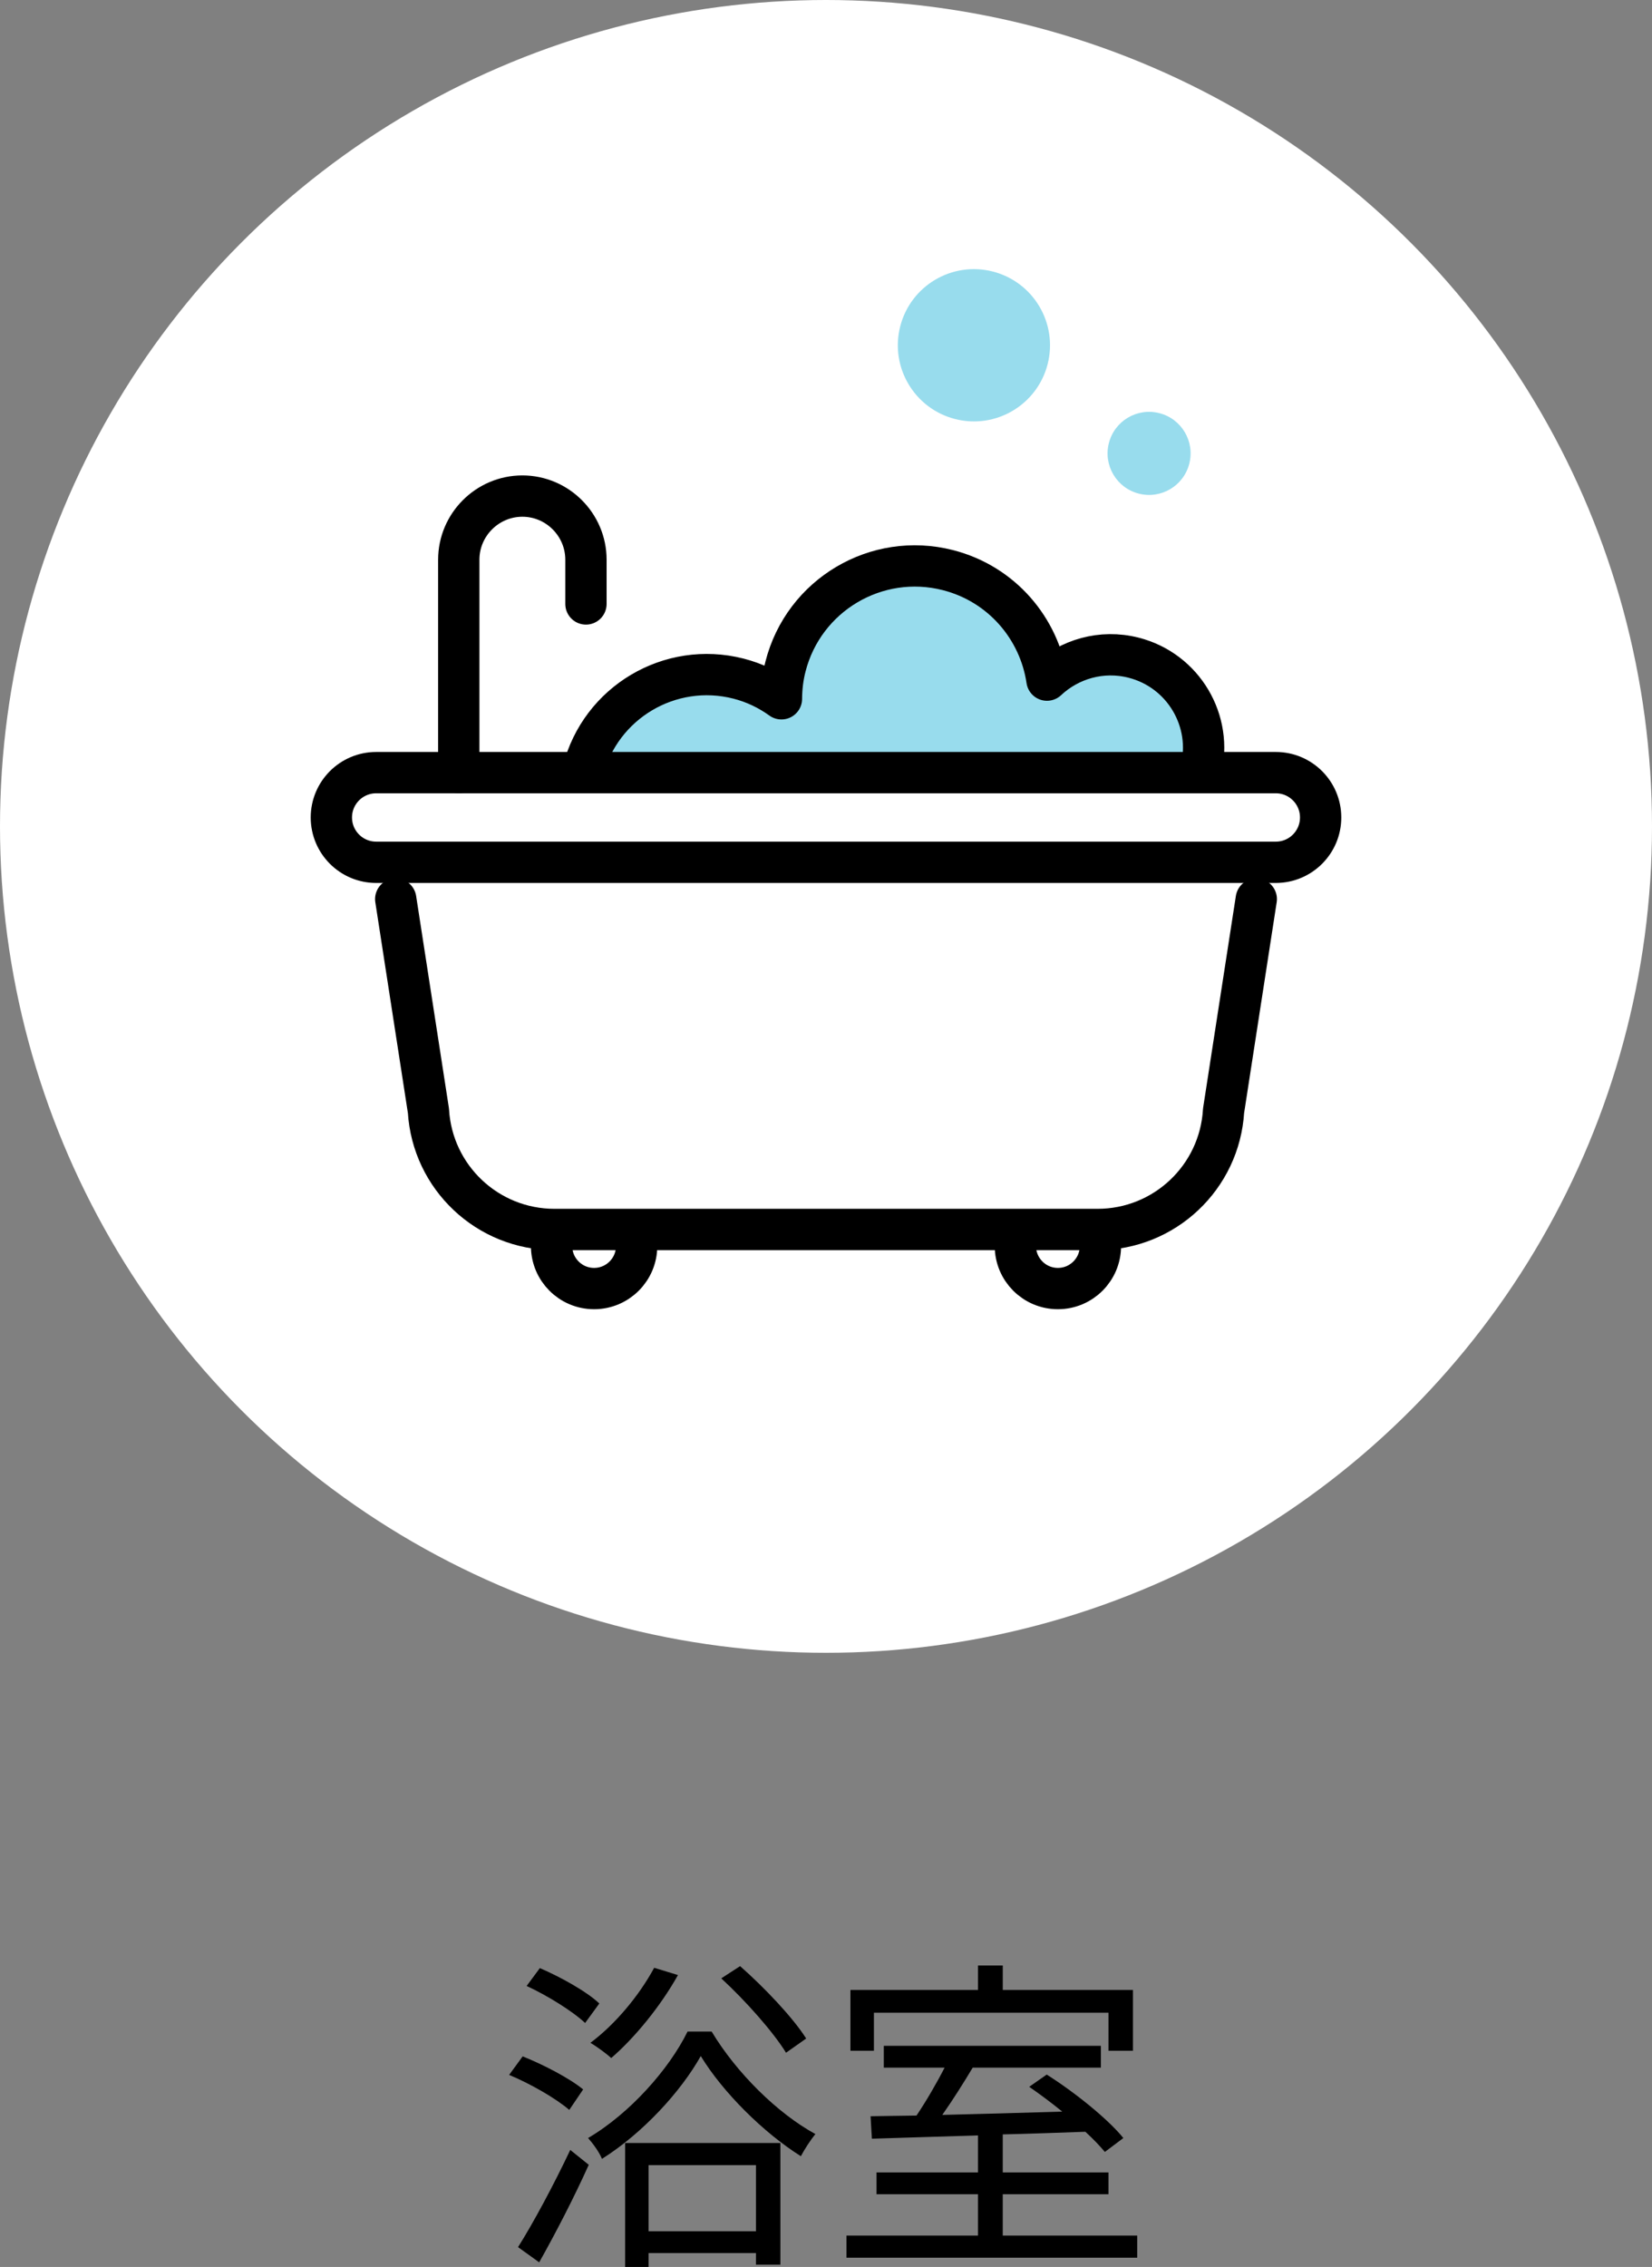 <?xml version="1.0" encoding="UTF-8"?>
<svg id="_レイヤー_2" data-name="レイヤー_2" xmlns="http://www.w3.org/2000/svg" viewBox="0 0 120 164.59">
  <rect x="0" y="0" width="120" height="164.59" fill="#808080" stroke="none"/>
  <defs>
    <style>
      .cls-1 {
        fill: none;
      }

      .cls-1, .cls-2, .cls-3 {
        stroke: #000;
        stroke-linecap: round;
        stroke-linejoin: round;
        stroke-width: 3px;
      }

      .cls-2, .cls-4 {
        fill: #fff;
      }

      .cls-5, .cls-3 {
        fill: #98dced;
      }
    </style>
  </defs>
  <g id="_ヘッダ_xFF0F_フッタ" data-name="ヘッダ_xFF0F_フッタ">
    <g>
      <g>
        <path d="M41.351,153.188c-.937-.815-2.809-1.896-4.368-2.544l.983-1.344c1.513.6,3.433,1.607,4.393,2.399l-1.008,1.488ZM37.63,163.149c1.08-1.704,2.616-4.561,3.793-7.057l1.344,1.08c-1.056,2.353-2.424,4.993-3.601,7.081l-1.536-1.104ZM42.503,146.876c-.889-.84-2.736-1.992-4.249-2.688l.96-1.297c1.513.648,3.409,1.704,4.321,2.568l-1.032,1.416ZM51.695,147.5c1.8,3.001,4.801,5.953,7.537,7.441-.36.432-.792,1.104-1.057,1.607-2.712-1.704-5.664-4.632-7.272-7.272-1.44,2.568-4.2,5.593-7.177,7.465-.191-.48-.647-1.104-1.008-1.513,3.024-1.775,5.881-4.992,7.225-7.729h1.752ZM49.247,143.396c-1.248,2.232-3.12,4.537-4.849,6.025-.336-.312-1.056-.841-1.512-1.104,1.8-1.344,3.528-3.408,4.633-5.448l1.728.527ZM45.407,155.589h11.28v8.833h-1.775v-.84h-7.801v1.008h-1.704v-9.001ZM47.111,157.197v4.801h7.801v-4.801h-7.801ZM57.096,149.036c-.912-1.488-2.928-3.768-4.704-5.4l1.368-.888c1.8,1.584,3.864,3.769,4.8,5.256l-1.464,1.032Z"/>
        <path d="M82.608,162.31v1.608h-21.122v-1.608h9.553v-3h-7.369v-1.584h7.369v-2.688c-2.904.096-5.593.168-7.705.24l-.096-1.633c.984-.023,2.112-.023,3.336-.048.696-1.032,1.465-2.353,2.041-3.48h-4.417v-1.584h15.77v1.584h-9.312c-.673,1.128-1.465,2.377-2.208,3.433,2.688-.072,5.712-.144,8.712-.24-.792-.647-1.632-1.271-2.399-1.8l1.271-.889c2.017,1.272,4.44,3.217,5.568,4.608l-1.344,1.009c-.36-.433-.84-.937-1.416-1.465-1.992.072-4.032.145-6.001.192v2.761h7.681v1.584h-7.681v3h9.77ZM63.479,148.893h-1.704v-4.417h9.265v-1.775h1.8v1.775h9.457v4.417h-1.776v-2.761h-17.041v2.761Z"/>
      </g>
      <g>
        <circle class="cls-4" cx="60" cy="60" r="60"/>
        <g>
          <g>
            <path class="cls-5" d="M86.39,33.664c-.412,1.614-2.055,2.588-3.668,2.175-1.614-.412-2.588-2.055-2.175-3.668.412-1.614,2.055-2.588,3.668-2.175,1.614.412,2.588,2.055,2.175,3.668Z"/>
            <path class="cls-5" d="M76.1,26.436c-.755,2.957-3.765,4.742-6.723,3.987-2.957-.755-4.742-3.765-3.987-6.723.755-2.957,3.765-4.742,6.723-3.987,2.957.755,4.742,3.765,3.987,6.723Z"/>
            <path class="cls-3" d="M87.219,55.966c.923-3.614-1.258-7.292-4.872-8.215-2.323-.593-4.668.101-6.296,1.628-.553-3.752-3.291-6.989-7.196-7.986-5.19-1.326-10.471,1.807-11.797,6.996-.201.785-.291,1.572-.294,2.346-.916-.66-1.963-1.17-3.124-1.466-4.968-1.269-10.024,1.729-11.293,6.697"/>
            <g>
              <path class="cls-2" d="M43.155,93.554h0c-1.706,0-3.089-1.383-3.089-3.089v-1.967h6.178v1.967c0,1.706-1.383,3.089-3.089,3.089Z"/>
              <path class="cls-2" d="M76.845,93.554h0c-1.706,0-3.089-1.383-3.089-3.089v-1.967h6.178v1.967c0,1.706-1.383,3.089-3.089,3.089Z"/>
              <path class="cls-2" d="M91.255,65.277l-2.376,15.369c-.29,4.841-4.301,8.618-9.15,8.618h-39.458c-4.85,0-8.86-3.777-9.15-8.618l-2.376-15.369"/>
              <path class="cls-2" d="M92.675,62.606H27.325c-1.798,0-3.255-1.458-3.255-3.255h0c0-1.798,1.458-3.255,3.255-3.255h65.35c1.798,0,3.255,1.458,3.255,3.255h0c0,1.798-1.458,3.255-3.255,3.255Z"/>
            </g>
          </g>
          <path class="cls-1" d="M33.325,56.095v-15.459c0-2.54,2.078-4.619,4.619-4.619h0c2.54,0,4.619,2.078,4.619,4.619v3.213"/>
        </g>
      </g>
    </g>
  </g>
</svg>